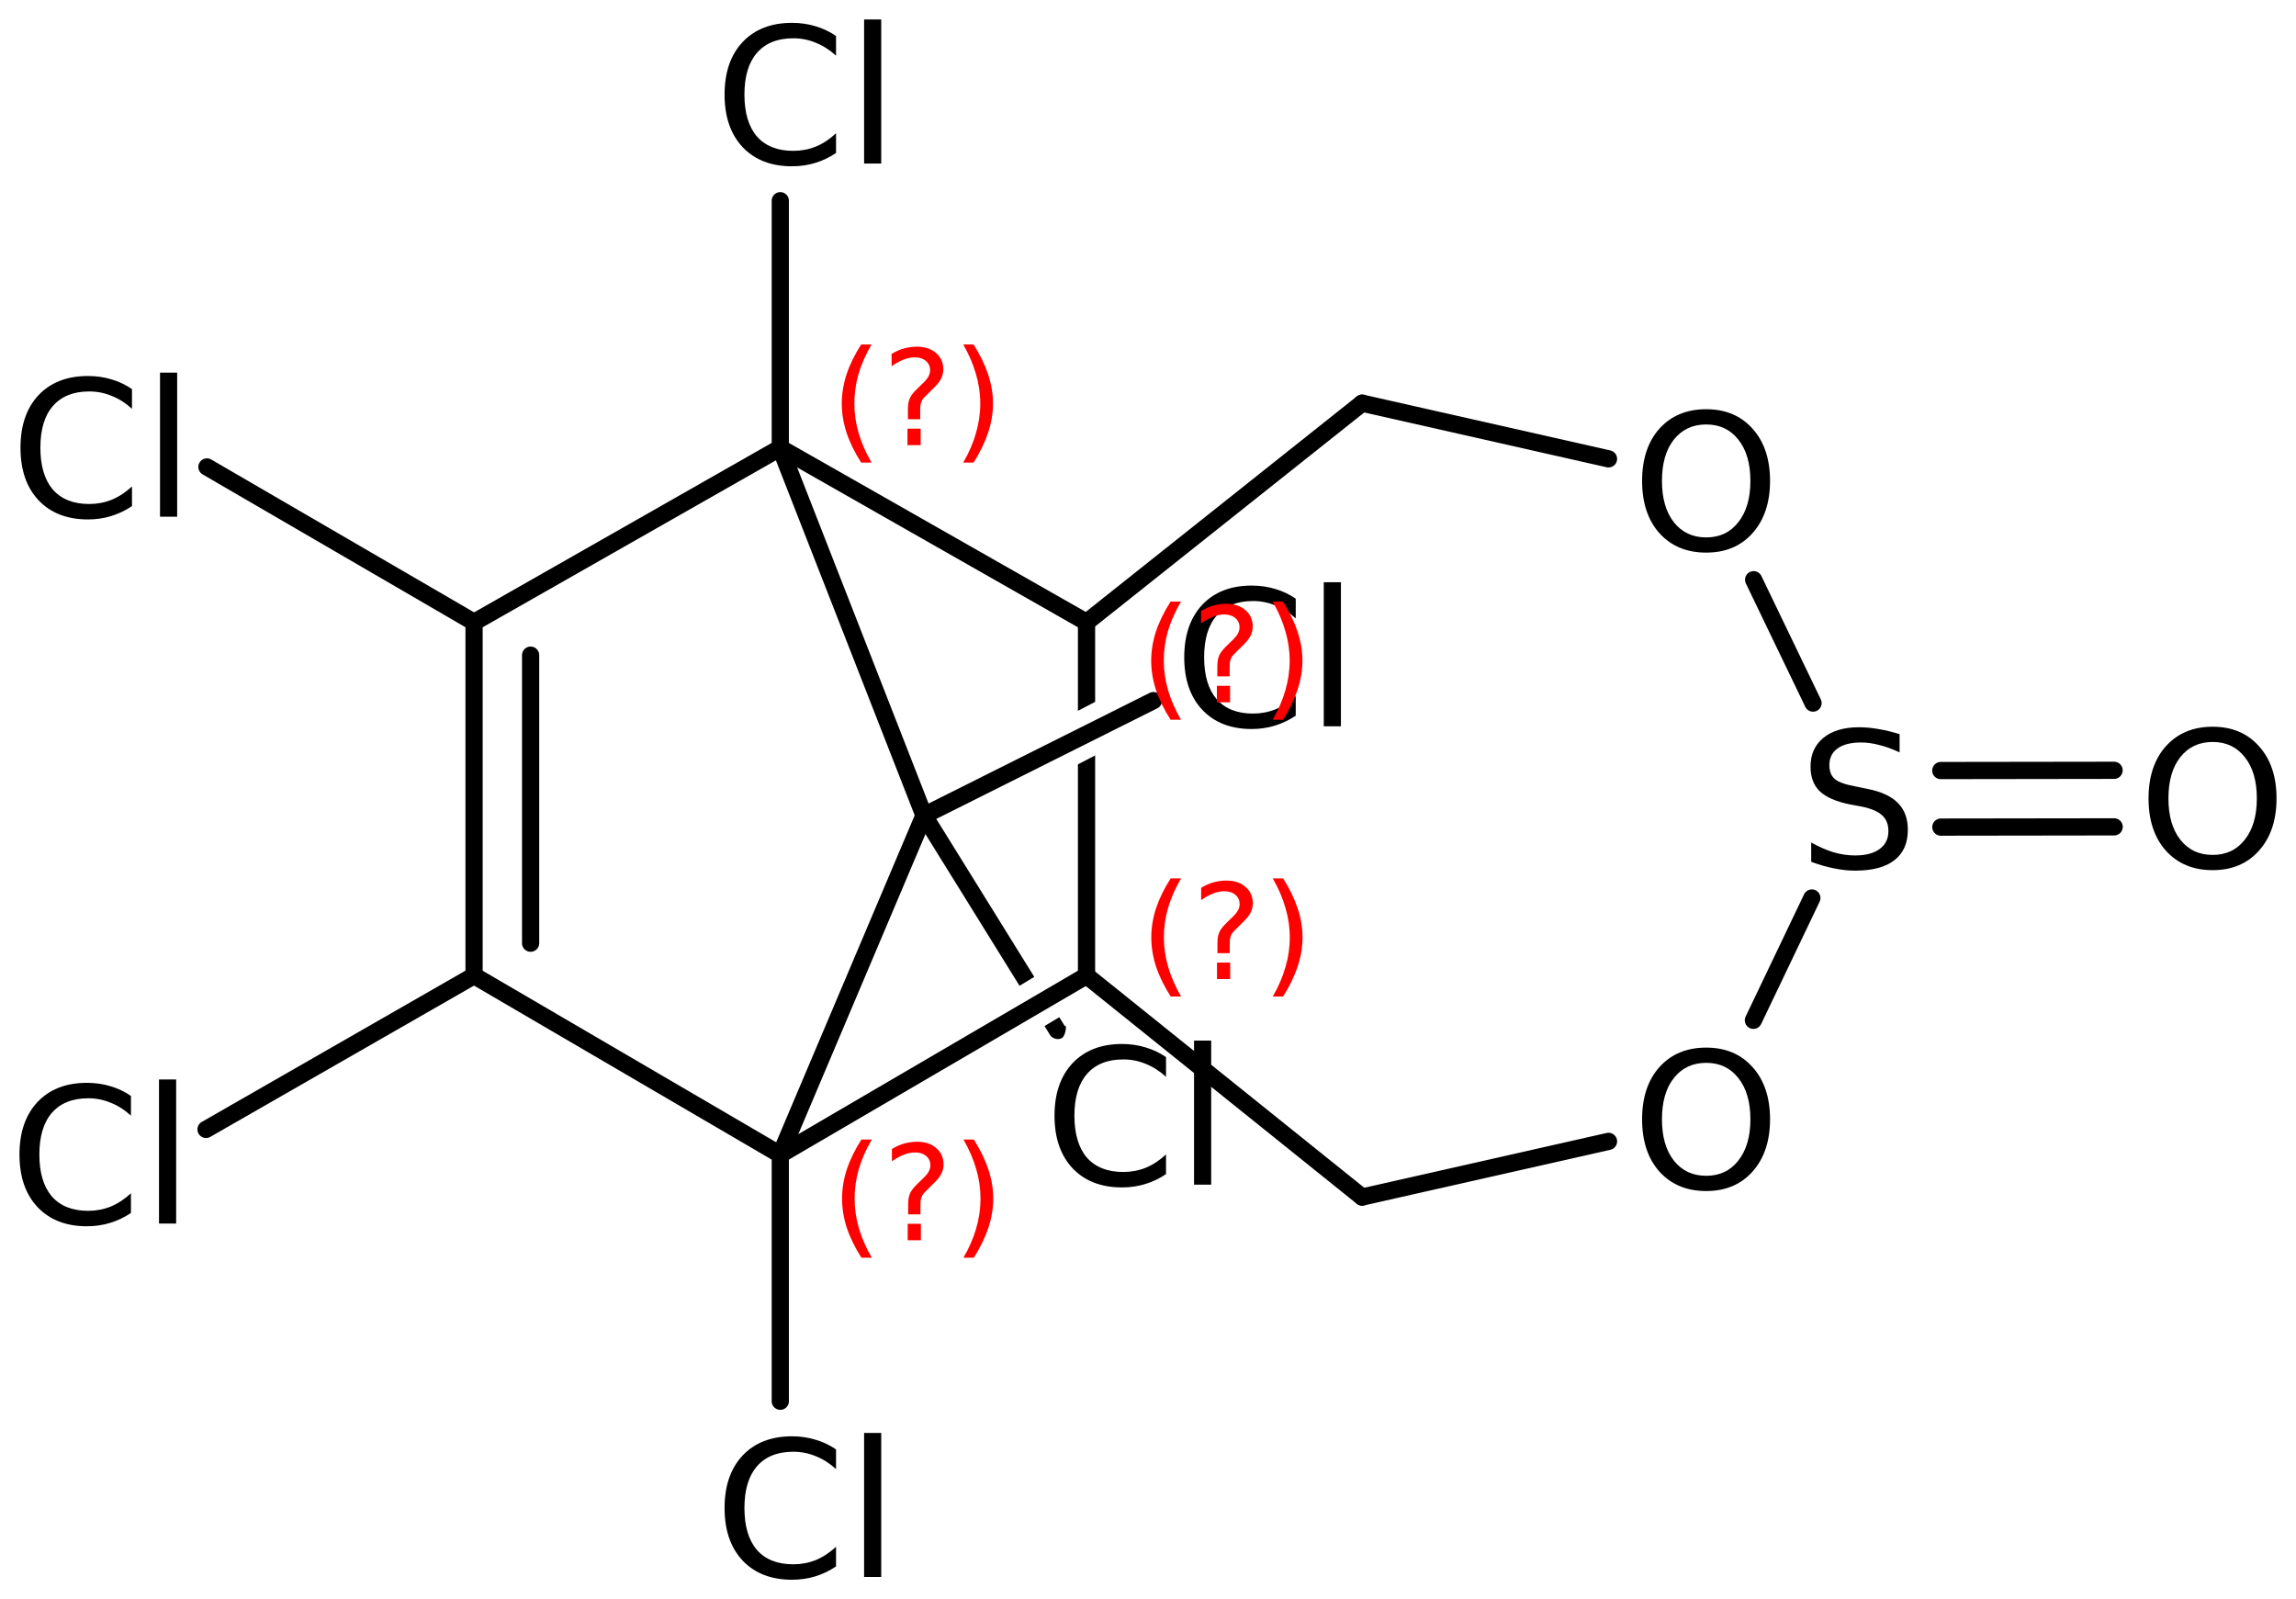 <?xml version='1.0' encoding='UTF-8'?>
<!DOCTYPE svg PUBLIC "-//W3C//DTD SVG 1.1//EN" "http://www.w3.org/Graphics/SVG/1.1/DTD/svg11.dtd">
<svg version='1.2' xmlns='http://www.w3.org/2000/svg' xmlns:xlink='http://www.w3.org/1999/xlink' width='66.018mm' height='45.981mm' viewBox='0 0 66.018 45.981'>
  <desc>Generated by the Chemistry Development Kit (http://github.com/cdk)</desc>
  <g stroke-linecap='round' stroke-linejoin='round' stroke='#000000' stroke-width='.495' fill='#000000'>
    <rect x='.0' y='.0' width='67.0' height='46.0' fill='#FFFFFF' stroke='none'/>
    <g id='mol1' class='mol'>
      <line id='mol1bnd1' class='bond' x1='39.166' y1='34.418' x2='31.242' y2='28.052'/>
      <path id='mol1bnd2' class='bond' d='M31.242 28.299c-.124 .0 -.248 -.124 -.248 -.247v-6.075l.495 -.257v-.0v6.332c.0 .123 -.124 .247 -.247 .247zM30.994 20.438v-2.546c.0 -.0 .124 -.248 .248 -.248c.123 -.0 .247 .124 .247 .248v2.288l-.495 .258z' stroke='none'/>
      <line id='mol1bnd3' class='bond' x1='31.242' y1='17.892' x2='39.166' y2='11.592'/>
      <line id='mol1bnd4' class='bond' x1='39.166' y1='11.592' x2='46.25' y2='13.193'/>
      <line id='mol1bnd5' class='bond' x1='50.423' y1='16.668' x2='52.131' y2='20.215'/>
      <g id='mol1bnd6' class='bond'>
        <line x1='55.804' y1='22.155' x2='60.787' y2='22.148'/>
        <line x1='55.806' y1='23.781' x2='60.789' y2='23.774'/>
      </g>
      <line id='mol1bnd7' class='bond' x1='52.097' y1='25.82' x2='50.416' y2='29.336'/>
      <line id='mol1bnd8' class='bond' x1='39.166' y1='34.418' x2='46.25' y2='32.817'/>
      <line id='mol1bnd9' class='bond' x1='31.242' y1='17.892' x2='22.436' y2='12.879'/>
      <line id='mol1bnd10' class='bond' x1='22.436' y1='12.879' x2='13.631' y2='17.892'/>
      <g id='mol1bnd11' class='bond'>
        <line x1='13.631' y1='17.892' x2='13.631' y2='28.052'/>
        <line x1='15.257' y1='18.837' x2='15.257' y2='27.119'/>
      </g>
      <line id='mol1bnd12' class='bond' x1='13.631' y1='28.052' x2='22.436' y2='33.199'/>
      <line id='mol1bnd13' class='bond' x1='31.242' y1='28.052' x2='22.436' y2='33.199'/>
      <line id='mol1bnd14' class='bond' x1='22.436' y1='33.199' x2='26.568' y2='23.446'/>
      <line id='mol1bnd15' class='bond' x1='22.436' y1='12.879' x2='26.568' y2='23.446'/>
      <path id='mol1bnd16' class='bond' d='M30.418 29.876c-.087 -.0 -.178 -.042 -.222 -.112l-.162 -.262v.0l.424 -.255v.0l.159 .256c.006 -.006 .011 -.008 .015 -.008v-.0c.043 -.0 .001 .289 -.095 .349c-.035 .022 -.076 .032 -.119 .032zM29.315 28.343l-2.957 -4.767c-.066 -.105 -.026 -.275 .08 -.341c.034 -.021 .076 -.031 .119 -.031c.087 -.0 .178 .041 .221 .111l2.961 4.773v-.0l-.424 .255z' stroke='none'/>
      <line id='mol1bnd17' class='bond' x1='26.568' y1='23.446' x2='33.166' y2='20.144'/>
      <line id='mol1bnd18' class='bond' x1='22.436' y1='33.199' x2='22.436' y2='40.289'/>
      <line id='mol1bnd19' class='bond' x1='13.631' y1='28.052' x2='5.924' y2='32.473'/>
      <line id='mol1bnd20' class='bond' x1='13.631' y1='17.892' x2='5.95' y2='13.426'/>
      <line id='mol1bnd21' class='bond' x1='22.436' y1='12.879' x2='22.436' y2='5.771'/>
      <path id='mol1atm5' class='atom' d='M49.059 12.204q-.584 -.0 -.931 .437q-.341 .432 -.341 1.187q.0 .748 .341 1.186q.347 .438 .931 .438q.583 -.0 .924 -.438q.347 -.438 .347 -1.186q-.0 -.755 -.347 -1.187q-.341 -.437 -.924 -.437zM49.059 11.766q.833 -.0 1.332 .559q.504 .56 .504 1.503q.0 .936 -.504 1.502q-.499 .559 -1.332 .559q-.84 .0 -1.345 -.559q-.498 -.56 -.498 -1.502q-.0 -.943 .498 -1.503q.505 -.559 1.345 -.559z' stroke='none'/>
      <path id='mol1atm6' class='atom' d='M54.62 21.11v.523q-.31 -.146 -.584 -.212q-.268 -.073 -.523 -.073q-.438 -.0 -.675 .17q-.237 .17 -.237 .48q-.0 .268 .158 .402q.158 .134 .602 .213l.322 .067q.602 .115 .888 .407q.286 .286 .286 .773q.0 .577 -.389 .875q-.383 .298 -1.131 .298q-.286 .0 -.603 -.066q-.316 -.061 -.656 -.189v-.554q.328 .183 .638 .28q.316 .092 .621 .092q.456 -.0 .705 -.183q.256 -.182 .256 -.517q-.0 -.292 -.183 -.456q-.176 -.164 -.59 -.25l-.328 -.06q-.602 -.122 -.87 -.377q-.268 -.256 -.268 -.712q.0 -.523 .371 -.827q.371 -.304 1.022 -.304q.28 -.0 .572 .054q.292 .049 .596 .146z' stroke='none'/>
      <path id='mol1atm7' class='atom' d='M63.621 21.333q-.584 -.0 -.93 .438q-.341 .432 -.341 1.186q.0 .748 .341 1.186q.346 .438 .93 .438q.584 -.0 .925 -.438q.346 -.438 .346 -1.186q.0 -.754 -.346 -1.186q-.341 -.438 -.925 -.438zM63.621 20.895q.834 -.0 1.332 .56q.505 .559 .505 1.502q.0 .937 -.505 1.502q-.498 .56 -1.332 .56q-.839 -.0 -1.344 -.56q-.499 -.559 -.499 -1.502q.0 -.943 .499 -1.502q.505 -.56 1.344 -.56z' stroke='none'/>
      <path id='mol1atm8' class='atom' d='M49.059 30.559q-.584 .0 -.931 .438q-.341 .432 -.341 1.186q.0 .748 .341 1.186q.347 .438 .931 .438q.583 .0 .924 -.438q.347 -.438 .347 -1.186q-.0 -.754 -.347 -1.186q-.341 -.438 -.924 -.438zM49.059 30.121q.833 .0 1.332 .56q.504 .559 .504 1.502q.0 .937 -.504 1.503q-.499 .559 -1.332 .559q-.84 .0 -1.345 -.559q-.498 -.56 -.498 -1.503q-.0 -.943 .498 -1.502q.505 -.56 1.345 -.56z' stroke='none'/>
      <path id='mol1atm14' class='atom' d='M33.527 30.394v.566q-.274 -.249 -.584 -.371q-.304 -.128 -.645 -.128q-.681 .0 -1.046 .42q-.359 .414 -.359 1.198q.0 .785 .359 1.205q.365 .413 1.046 .413q.341 .0 .645 -.121q.31 -.128 .584 -.384v.566q-.28 .189 -.596 .286q-.317 .097 -.669 .097q-.901 .0 -1.424 -.553q-.517 -.554 -.517 -1.509q.0 -.955 .517 -1.508q.523 -.554 1.424 -.554q.358 .0 .675 .098q.316 .091 .59 .279zM34.333 29.92h.493v4.142h-.493v-4.142z' stroke='none'/>
      <path id='mol1atm15' class='atom' d='M37.257 17.214v.566q-.274 -.25 -.584 -.371q-.304 -.128 -.645 -.128q-.681 -.0 -1.046 .42q-.359 .413 -.359 1.198q-.0 .784 .359 1.204q.365 .414 1.046 .414q.341 -.0 .645 -.122q.31 -.128 .584 -.383v.565q-.28 .189 -.597 .286q-.316 .098 -.669 .098q-.9 -.0 -1.423 -.554q-.517 -.553 -.517 -1.508q.0 -.955 .517 -1.509q.523 -.553 1.423 -.553q.359 -.0 .676 .097q.316 .091 .59 .28zM38.063 16.74h.493v4.142h-.493v-4.142z' stroke='none'/>
      <path id='mol1atm16' class='atom' d='M24.039 41.674v.566q-.274 -.249 -.584 -.371q-.304 -.128 -.645 -.128q-.681 .0 -1.046 .42q-.359 .414 -.359 1.198q.0 .785 .359 1.205q.365 .413 1.046 .413q.341 .0 .645 -.121q.31 -.128 .584 -.384v.566q-.28 .189 -.596 .286q-.316 .097 -.669 .097q-.9 .0 -1.423 -.553q-.517 -.554 -.517 -1.509q-.0 -.955 .517 -1.508q.523 -.554 1.423 -.554q.359 .0 .675 .098q.316 .091 .59 .279zM24.846 41.2h.492v4.142h-.492v-4.142z' stroke='none'/>
      <path id='mol1atm17' class='atom' d='M3.765 31.511v.566q-.273 -.25 -.583 -.371q-.305 -.128 -.645 -.128q-.681 -.0 -1.046 .42q-.359 .413 -.359 1.198q-.0 .784 .359 1.204q.365 .414 1.046 .414q.34 -.0 .645 -.122q.31 -.128 .583 -.383v.566q-.279 .188 -.596 .285q-.316 .098 -.669 .098q-.9 -.0 -1.423 -.554q-.517 -.553 -.517 -1.508q.0 -.955 .517 -1.509q.523 -.553 1.423 -.553q.359 -.0 .675 .097q.317 .091 .59 .28zM4.572 31.037h.493v4.142h-.493v-4.142z' stroke='none'/>
      <path id='mol1atm18' class='atom' d='M3.795 11.188v.566q-.274 -.25 -.584 -.371q-.304 -.128 -.645 -.128q-.681 -.0 -1.046 .42q-.359 .413 -.359 1.198q.0 .784 .359 1.204q.365 .414 1.046 .414q.341 -.0 .645 -.122q.31 -.128 .584 -.383v.566q-.28 .188 -.596 .285q-.317 .098 -.669 .098q-.901 -.0 -1.424 -.554q-.517 -.553 -.517 -1.508q.0 -.955 .517 -1.509q.523 -.553 1.424 -.553q.358 -.0 .675 .097q.316 .091 .59 .28zM4.601 10.714h.493v4.142h-.493v-4.142z' stroke='none'/>
      <path id='mol1atm19' class='atom' d='M24.039 1.034v.566q-.274 -.249 -.584 -.371q-.304 -.128 -.645 -.128q-.681 .0 -1.046 .42q-.359 .414 -.359 1.198q.0 .785 .359 1.205q.365 .413 1.046 .413q.341 .0 .645 -.121q.31 -.128 .584 -.384v.566q-.28 .189 -.596 .286q-.316 .097 -.669 .097q-.9 .0 -1.423 -.553q-.517 -.554 -.517 -1.509q-.0 -.955 .517 -1.508q.523 -.554 1.423 -.554q.359 .0 .675 .098q.316 .091 .59 .279zM24.846 .56h.492v4.142h-.492v-4.142z' stroke='none'/>
      <path d='M33.96 25.255q-.251 .43 -.375 .851q-.119 .418 -.119 .848q.0 .43 .124 .851q.123 .422 .37 .847h-.298q-.281 -.438 -.422 -.86q-.136 -.421 -.136 -.838q.0 -.418 .136 -.839q.141 -.422 .422 -.86h.298zM34.993 27.677h.379v.473h-.379v-.473zM35.359 27.405h-.353v-.29q-.0 -.187 .051 -.306q.051 -.124 .221 -.285l.166 -.162q.107 -.102 .153 -.188q.047 -.089 .047 -.178q.0 -.166 -.123 -.269q-.119 -.102 -.32 -.102q-.149 .0 -.315 .064q-.166 .064 -.349 .192v-.354q.175 -.106 .354 -.157q.183 -.051 .374 -.051q.341 -.0 .549 .183q.209 .179 .209 .472q.0 .145 -.068 .273q-.064 .128 -.234 .285l-.162 .162q-.089 .085 -.128 .136q-.034 .051 -.047 .098q-.012 .038 -.021 .094q-.004 .055 -.004 .153v.23zM36.596 25.255h.298q.277 .438 .417 .86q.141 .421 .141 .839q-.0 .417 -.141 .838q-.14 .422 -.417 .86h-.298q.247 -.425 .366 -.847q.124 -.421 .124 -.851q-.0 -.43 -.124 -.848q-.119 -.421 -.366 -.851z' stroke='none' fill='#FF0000'/>
      <path d='M33.957 17.297q-.251 .43 -.375 .851q-.119 .417 -.119 .847q.0 .43 .124 .852q.123 .421 .37 .847h-.298q-.281 -.438 -.421 -.86q-.137 -.421 -.137 -.839q.0 -.417 .137 -.838q.14 -.422 .421 -.86h.298zM34.99 19.719h.379v.473h-.379v-.473zM35.356 19.447h-.353v-.29q-.0 -.187 .051 -.306q.051 -.124 .221 -.286l.166 -.161q.107 -.103 .153 -.188q.047 -.089 .047 -.179q.0 -.166 -.123 -.268q-.119 -.102 -.319 -.102q-.149 .0 -.316 .064q-.166 .064 -.349 .191v-.353q.175 -.106 .354 -.157q.183 -.052 .374 -.052q.341 .0 .55 .184q.208 .178 .208 .472q.0 .145 -.068 .273q-.064 .127 -.234 .285l-.162 .162q-.089 .085 -.128 .136q-.034 .051 -.046 .098q-.013 .038 -.022 .094q-.004 .055 -.004 .153v.23zM36.593 17.297h.298q.277 .438 .417 .86q.141 .421 .141 .838q-.0 .418 -.141 .839q-.14 .422 -.417 .86h-.298q.247 -.426 .366 -.847q.124 -.422 .124 -.852q-.0 -.43 -.124 -.847q-.119 -.421 -.366 -.851z' stroke='none' fill='#FF0000'/>
      <path d='M25.06 9.904q-.251 .43 -.375 .851q-.119 .418 -.119 .848q.0 .43 .124 .851q.123 .422 .37 .847h-.298q-.281 -.438 -.421 -.86q-.137 -.421 -.137 -.838q.0 -.418 .137 -.839q.14 -.422 .421 -.86h.298zM26.093 12.326h.379v.473h-.379v-.473zM26.459 12.054h-.353v-.29q-.0 -.187 .051 -.306q.051 -.124 .221 -.285l.166 -.162q.107 -.102 .153 -.188q.047 -.089 .047 -.178q.0 -.166 -.123 -.269q-.119 -.102 -.32 -.102q-.149 .0 -.315 .064q-.166 .064 -.349 .192v-.354q.175 -.106 .354 -.157q.183 -.051 .374 -.051q.341 -.0 .55 .183q.208 .178 .208 .472q.0 .145 -.068 .273q-.064 .127 -.234 .285l-.162 .162q-.089 .085 -.128 .136q-.034 .051 -.046 .098q-.013 .038 -.022 .094q-.004 .055 -.004 .153v.23zM27.696 9.904h.298q.277 .438 .417 .86q.141 .421 .141 .839q-.0 .417 -.141 .838q-.14 .422 -.417 .86h-.298q.247 -.425 .366 -.847q.124 -.421 .124 -.851q-.0 -.43 -.124 -.848q-.119 -.421 -.366 -.851z' stroke='none' fill='#FF0000'/>
      <path d='M25.067 32.764q-.251 .43 -.374 .852q-.12 .417 -.12 .847q.0 .43 .124 .852q.123 .421 .37 .847h-.298q-.281 -.438 -.421 -.86q-.136 -.421 -.136 -.839q-.0 -.417 .136 -.838q.14 -.422 .421 -.861h.298zM26.1 35.187h.379v.473h-.379v-.473zM26.466 34.915h-.353v-.29q-.0 -.187 .051 -.306q.051 -.124 .221 -.286l.166 -.162q.107 -.102 .154 -.187q.047 -.089 .047 -.179q-.0 -.166 -.124 -.268q-.119 -.102 -.319 -.102q-.149 -.0 -.315 .064q-.166 .064 -.349 .191v-.353q.174 -.106 .353 -.158q.183 -.051 .375 -.051q.34 .0 .549 .183q.208 .179 .208 .473q.0 .145 -.068 .272q-.064 .128 -.234 .286l-.162 .162q-.089 .085 -.127 .136q-.034 .051 -.047 .098q-.013 .038 -.021 .093q-.005 .056 -.005 .154v.23zM27.703 32.764h.298q.277 .439 .418 .861q.14 .421 .14 .838q.0 .418 -.14 .839q-.141 .422 -.418 .86h-.298q.247 -.426 .367 -.847q.123 -.422 .123 -.852q.0 -.43 -.123 -.847q-.12 -.422 -.367 -.852z' stroke='none' fill='#FF0000'/>
    </g>
  </g>
</svg>

